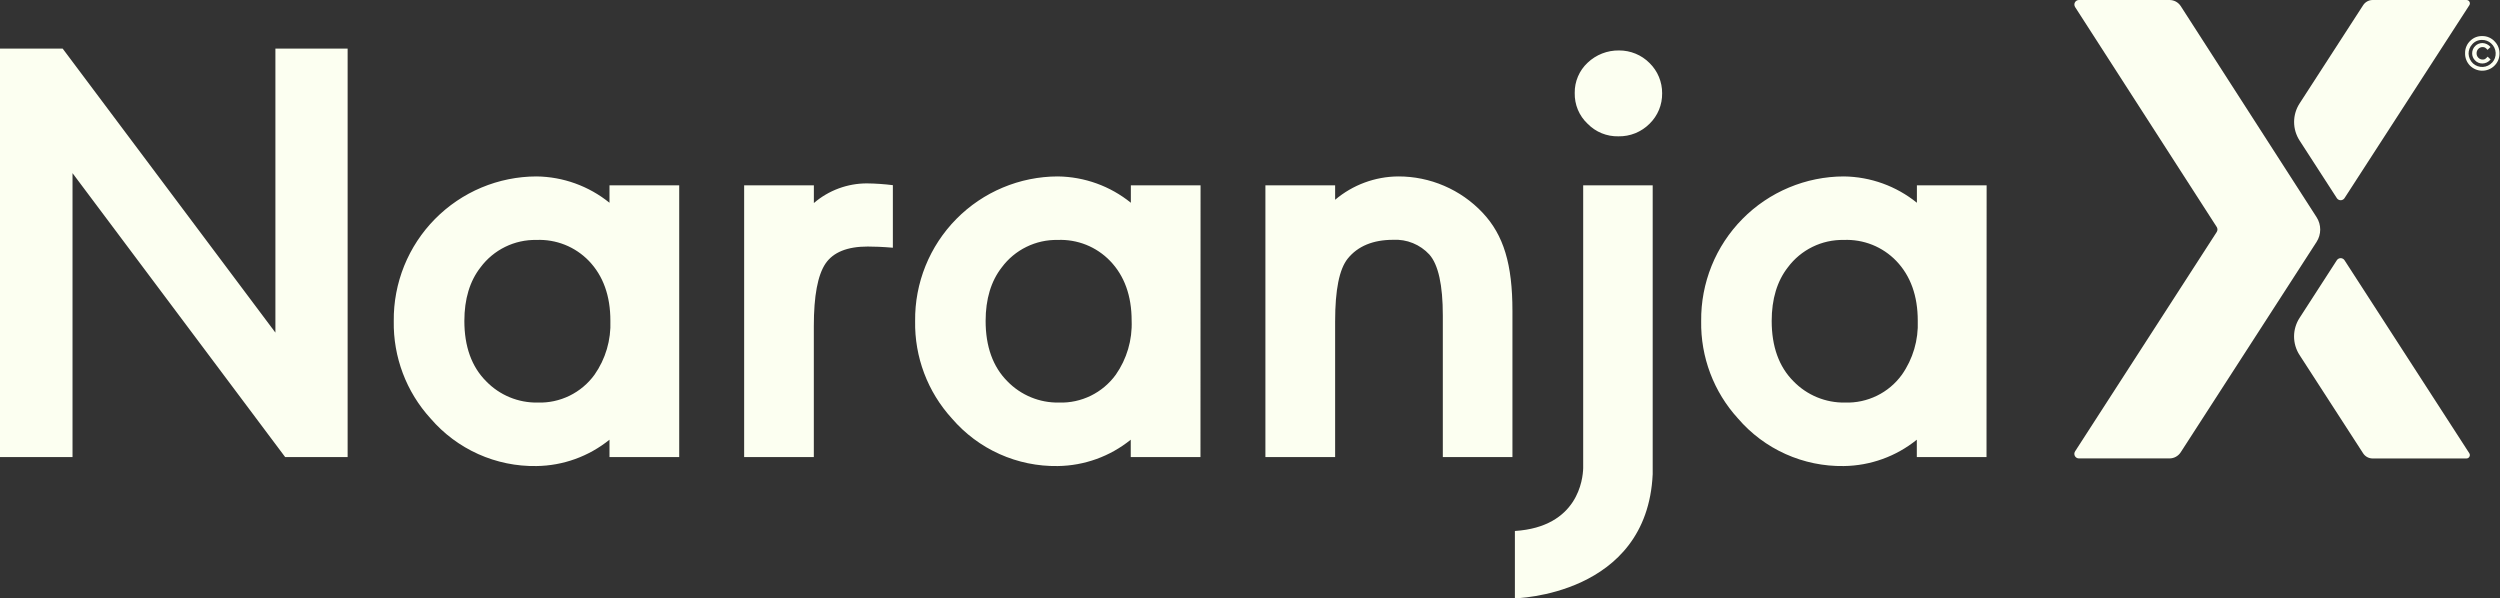 <svg width="117" height="28" viewBox="0 0 117 28" fill="none" xmlns="http://www.w3.org/2000/svg">
    <rect x="0" y="0" width="117" height="28" fill="#333333" stroke="none"/>
    <path
        d="M0 21.39V2.276H2.934L12.889 15.566V2.276H16.269V21.39H13.345L3.394 8.103V21.392L0 21.39ZM31.787 21.39H28.524V20.578C27.556 21.361 26.353 21.795 25.108 21.811C24.169 21.827 23.237 21.636 22.381 21.251C21.524 20.866 20.762 20.297 20.151 19.585C19.014 18.34 18.398 16.706 18.428 15.021C18.419 14.137 18.585 13.261 18.916 12.441C19.248 11.622 19.738 10.876 20.359 10.248C20.98 9.619 21.719 9.119 22.534 8.777C23.349 8.436 24.224 8.259 25.108 8.257C26.353 8.271 27.556 8.706 28.524 9.489V8.675H31.787V21.39ZM22.489 12.512C21.985 13.156 21.732 13.998 21.732 15.019C21.732 16.21 22.068 17.162 22.756 17.847C23.067 18.168 23.442 18.422 23.856 18.593C24.27 18.764 24.715 18.848 25.163 18.84C25.679 18.857 26.191 18.747 26.655 18.52C27.118 18.293 27.52 17.956 27.823 17.538C28.341 16.799 28.602 15.911 28.566 15.009C28.566 13.846 28.23 12.908 27.559 12.209C27.242 11.882 26.861 11.625 26.438 11.456C26.016 11.288 25.562 11.21 25.108 11.229C24.6 11.219 24.098 11.33 23.643 11.553C23.187 11.777 22.791 12.105 22.489 12.512ZM38.089 9.503C38.782 8.906 39.667 8.58 40.581 8.583C40.984 8.588 41.386 8.616 41.786 8.666V11.593C41.283 11.551 40.889 11.538 40.609 11.538C39.656 11.538 38.997 11.803 38.634 12.335C38.268 12.88 38.087 13.848 38.087 15.262V21.39H34.826V8.675H38.089V9.503ZM56.182 21.39H52.919V20.578C51.951 21.361 50.747 21.795 49.502 21.811C48.564 21.826 47.634 21.635 46.778 21.25C45.922 20.866 45.161 20.297 44.55 19.585C43.413 18.34 42.797 16.706 42.828 15.021C42.818 14.137 42.984 13.26 43.315 12.441C43.647 11.621 44.137 10.876 44.758 10.247C45.379 9.618 46.118 9.118 46.933 8.777C47.748 8.435 48.623 8.258 49.507 8.257C50.752 8.272 51.956 8.706 52.924 9.489V8.675H56.186L56.182 21.39ZM46.884 12.512C46.38 13.156 46.127 13.998 46.127 15.019C46.127 16.21 46.463 17.162 47.148 17.847C47.46 18.168 47.835 18.422 48.25 18.593C48.664 18.764 49.109 18.848 49.558 18.84C50.074 18.857 50.586 18.747 51.05 18.52C51.513 18.293 51.914 17.956 52.218 17.538C52.735 16.799 52.996 15.911 52.961 15.009C52.961 13.846 52.625 12.908 51.951 12.209C51.635 11.882 51.253 11.625 50.831 11.456C50.408 11.288 49.955 11.21 49.5 11.229C48.993 11.219 48.491 11.33 48.036 11.554C47.581 11.777 47.186 12.105 46.884 12.512ZM62.484 9.349C63.311 8.65 64.356 8.264 65.438 8.257C66.177 8.255 66.907 8.404 67.585 8.696C68.264 8.987 68.875 9.414 69.382 9.951C70.375 11.002 70.782 12.374 70.782 14.55V21.39H67.524V14.768C67.524 13.339 67.314 12.387 66.894 11.912C66.68 11.68 66.417 11.497 66.124 11.378C65.831 11.258 65.515 11.206 65.199 11.223C64.261 11.223 63.546 11.517 63.072 12.105C62.679 12.598 62.484 13.563 62.484 15.042V21.39H59.221V8.675H62.484V9.349ZM77.199 2.95C77.387 3.134 77.536 3.354 77.637 3.597C77.738 3.84 77.79 4.101 77.788 4.364C77.792 4.63 77.742 4.893 77.641 5.139C77.54 5.384 77.389 5.606 77.199 5.792C77.008 5.983 76.781 6.133 76.53 6.235C76.28 6.336 76.011 6.385 75.741 6.38C75.473 6.386 75.207 6.337 74.959 6.236C74.711 6.135 74.487 5.983 74.3 5.792C74.103 5.607 73.948 5.384 73.844 5.135C73.741 4.887 73.691 4.619 73.697 4.35C73.693 4.085 73.745 3.823 73.849 3.579C73.952 3.336 74.106 3.117 74.3 2.936C74.696 2.559 75.224 2.353 75.771 2.361C76.036 2.36 76.299 2.411 76.544 2.512C76.79 2.613 77.012 2.762 77.199 2.95ZM92.969 21.39H89.707V20.578C88.739 21.361 87.535 21.795 86.29 21.811C85.352 21.826 84.422 21.635 83.566 21.25C82.71 20.866 81.949 20.297 81.338 19.585C80.201 18.34 79.585 16.706 79.615 15.021C79.606 14.137 79.772 13.26 80.103 12.441C80.434 11.621 80.925 10.876 81.546 10.247C82.166 9.618 82.906 9.118 83.721 8.777C84.536 8.435 85.411 8.258 86.295 8.257C87.54 8.272 88.743 8.706 89.711 9.489V8.675H92.974L92.969 21.39ZM83.671 12.512C83.168 13.156 82.915 13.998 82.915 15.019C82.915 16.21 83.251 17.162 83.938 17.847C84.25 18.168 84.625 18.422 85.04 18.593C85.454 18.764 85.899 18.848 86.348 18.84C86.864 18.857 87.376 18.747 87.84 18.52C88.304 18.294 88.705 17.956 89.008 17.538C89.526 16.8 89.787 15.911 89.751 15.009C89.751 13.846 89.415 12.908 88.743 12.209C88.427 11.882 88.045 11.625 87.623 11.456C87.2 11.288 86.747 11.21 86.292 11.229C85.785 11.219 85.282 11.329 84.826 11.553C84.37 11.776 83.974 12.105 83.671 12.512ZM74.093 8.675V21.914C74.079 22.408 73.863 24.659 70.897 24.85V28C70.897 28 77.084 27.897 77.346 22.192V8.675H74.093ZM116.766 1.957C116.692 1.87 116.599 1.801 116.494 1.755C116.39 1.708 116.276 1.685 116.162 1.688C115.962 1.684 115.769 1.758 115.624 1.895C115.541 1.969 115.475 2.06 115.431 2.162C115.386 2.264 115.364 2.374 115.366 2.485C115.363 2.594 115.381 2.702 115.421 2.802C115.46 2.903 115.52 2.995 115.596 3.072C115.743 3.218 115.94 3.303 116.148 3.309C116.355 3.314 116.557 3.24 116.711 3.102C116.796 3.026 116.864 2.934 116.91 2.83C116.955 2.726 116.978 2.613 116.976 2.499C116.979 2.298 116.904 2.104 116.766 1.957ZM116.635 2.925C116.523 3.049 116.366 3.124 116.198 3.133C116.031 3.142 115.866 3.084 115.741 2.973C115.677 2.914 115.625 2.843 115.589 2.764C115.553 2.685 115.532 2.6 115.529 2.513C115.528 2.353 115.587 2.197 115.695 2.079C115.751 2.012 115.822 1.958 115.901 1.922C115.981 1.886 116.067 1.868 116.155 1.869C116.315 1.865 116.47 1.923 116.587 2.033C116.649 2.088 116.7 2.156 116.736 2.231C116.772 2.306 116.793 2.388 116.797 2.471C116.802 2.554 116.79 2.638 116.762 2.716C116.734 2.795 116.691 2.867 116.635 2.929V2.925Z"
        fill="#FCFFF1" />
    <path
        d="M116.3 2.764C116.265 2.781 116.226 2.789 116.187 2.787C116.15 2.787 116.112 2.78 116.078 2.765C116.044 2.751 116.013 2.729 115.987 2.702C115.96 2.675 115.938 2.642 115.924 2.607C115.91 2.571 115.903 2.533 115.904 2.495C115.903 2.457 115.91 2.419 115.924 2.383C115.937 2.348 115.958 2.315 115.985 2.288C116.011 2.26 116.042 2.238 116.077 2.224C116.112 2.209 116.149 2.202 116.187 2.203C116.279 2.203 116.327 2.23 116.417 2.334L116.555 2.2C116.509 2.145 116.452 2.099 116.387 2.067C116.323 2.035 116.252 2.017 116.18 2.014C116.117 2.014 116.054 2.026 115.996 2.049C115.937 2.073 115.884 2.108 115.839 2.153C115.794 2.197 115.758 2.25 115.734 2.308C115.71 2.367 115.697 2.429 115.697 2.492C115.695 2.611 115.739 2.725 115.819 2.812C115.864 2.864 115.919 2.905 115.982 2.932C116.044 2.959 116.112 2.973 116.18 2.971C116.246 2.97 116.311 2.955 116.371 2.929C116.431 2.902 116.485 2.863 116.53 2.814L116.56 2.784L116.422 2.651C116.385 2.693 116.344 2.731 116.3 2.764Z"
        fill="#FCFFF1" />
    <path
        d="M108.416 10.165L102.054 0.278C101.996 0.192 101.918 0.121 101.826 0.072C101.734 0.024 101.631 -0.001 101.527 3.20658e-05H97.29C97.252 0.001 97.215 0.012 97.183 0.031C97.151 0.051 97.124 0.079 97.106 0.112C97.088 0.145 97.079 0.182 97.081 0.22C97.082 0.258 97.093 0.294 97.113 0.327L103.744 10.625C103.765 10.659 103.777 10.699 103.777 10.74C103.777 10.78 103.765 10.82 103.744 10.855L97.113 21.125C97.092 21.158 97.081 21.195 97.079 21.233C97.078 21.271 97.087 21.309 97.105 21.343C97.124 21.376 97.15 21.404 97.183 21.424C97.216 21.444 97.254 21.454 97.292 21.454H101.532C101.636 21.454 101.738 21.428 101.83 21.378C101.922 21.328 101.999 21.256 102.056 21.169L108.416 11.321C108.527 11.149 108.586 10.948 108.586 10.743C108.586 10.538 108.527 10.337 108.416 10.165Z"
        fill="#FCFFF1" />
    <path
        d="M109.722 12.177C109.702 12.147 109.676 12.123 109.644 12.107C109.613 12.09 109.579 12.081 109.543 12.081C109.508 12.081 109.473 12.09 109.442 12.107C109.411 12.123 109.385 12.147 109.365 12.177L107.618 14.881C107.451 15.139 107.362 15.44 107.362 15.748C107.362 16.055 107.451 16.356 107.618 16.614L110.593 21.213C110.641 21.288 110.707 21.349 110.785 21.392C110.863 21.434 110.95 21.456 111.039 21.456H115.431C115.459 21.456 115.487 21.449 115.511 21.434C115.535 21.42 115.556 21.399 115.569 21.374C115.583 21.349 115.589 21.321 115.589 21.293C115.588 21.264 115.579 21.237 115.564 21.213L109.722 12.177Z"
        fill="#FCFFF1" />
    <path
        d="M109.365 9.275C109.385 9.305 109.411 9.329 109.442 9.345C109.473 9.362 109.508 9.371 109.543 9.371C109.579 9.371 109.613 9.362 109.644 9.345C109.676 9.329 109.702 9.305 109.722 9.275L115.566 0.244C115.581 0.22 115.59 0.192 115.591 0.164C115.592 0.135 115.585 0.107 115.571 0.082C115.558 0.058 115.538 0.037 115.513 0.022C115.489 0.008 115.461 9.89355e-05 115.433 0L111.041 0C110.953 9.90416e-05 110.865 0.022 110.787 0.065C110.709 0.108 110.643 0.169 110.595 0.244L107.62 4.842C107.453 5.1 107.364 5.401 107.364 5.709C107.364 6.017 107.453 6.318 107.62 6.576L109.365 9.275Z"
        fill="#FCFFF1" />
</svg>